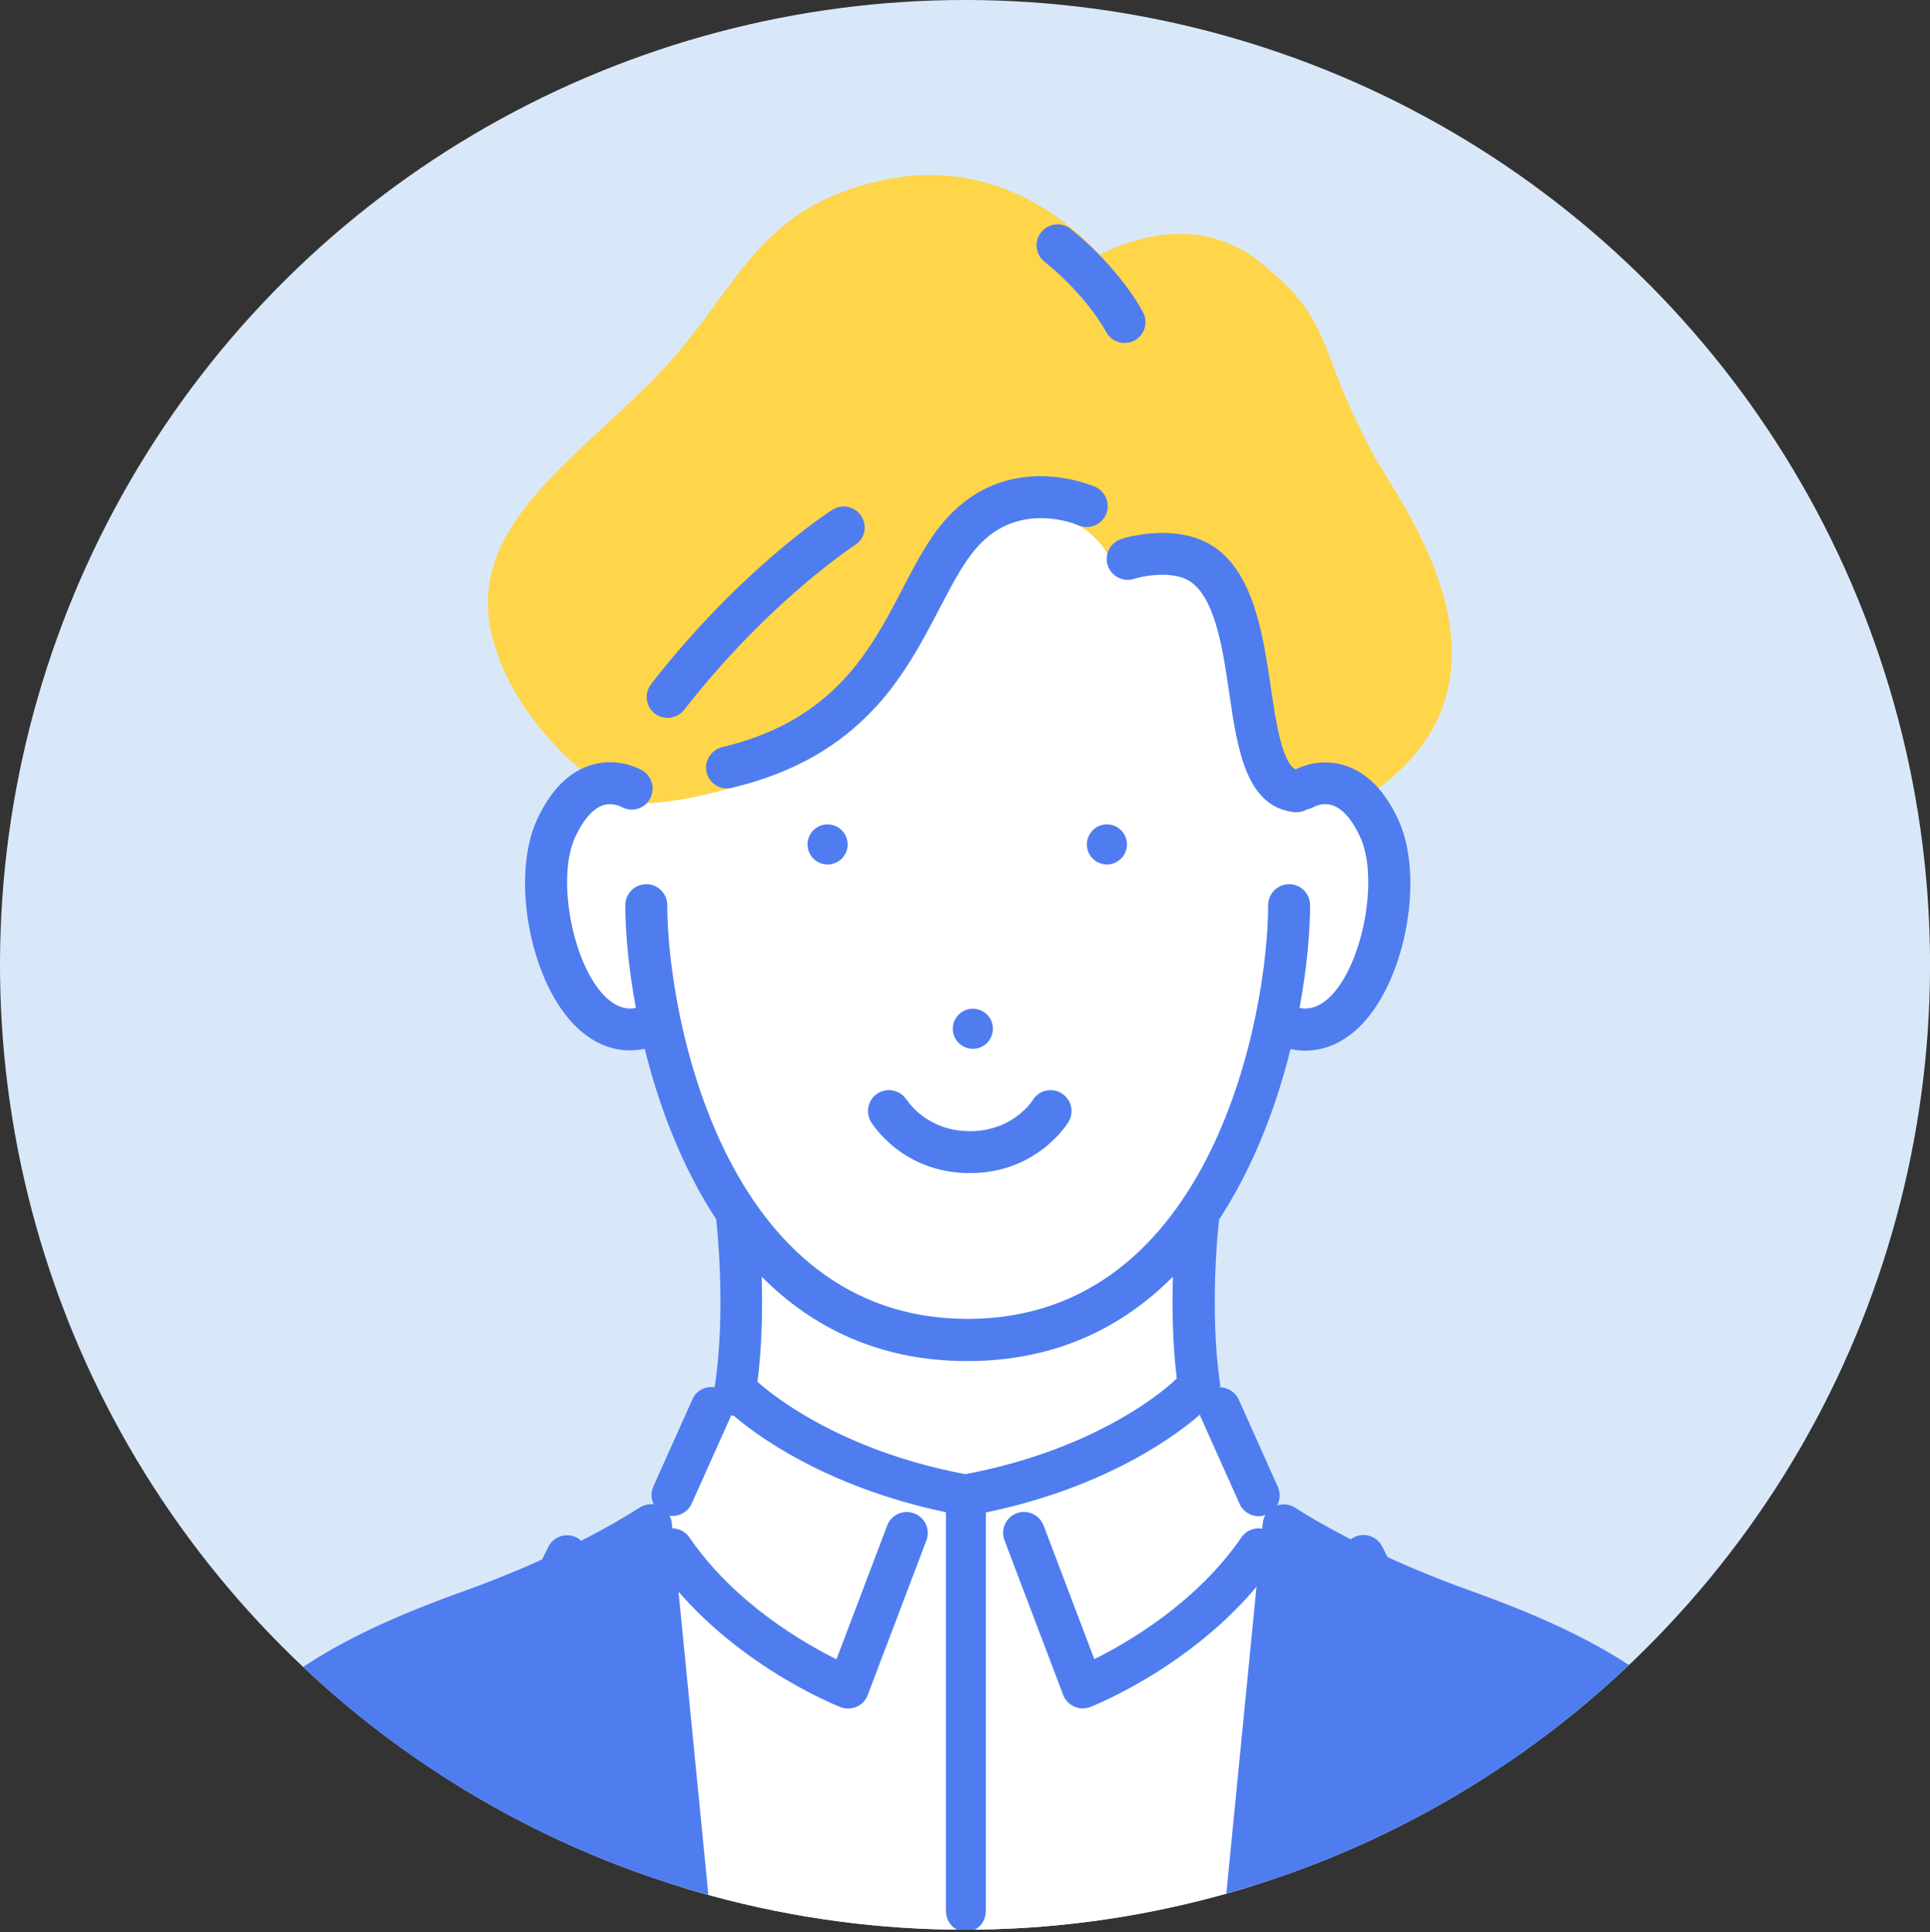 <?xml version="1.0" encoding="UTF-8"?><svg id="_レイヤー_2" xmlns="http://www.w3.org/2000/svg" xmlns:xlink="http://www.w3.org/1999/xlink" viewBox="0 0 150 150.18"><rect x="0" y="0" width="150" height="150.18" fill="#333333" stroke="none"/><defs><clipPath id="clippath"><circle cx="75" cy="75" r="75" transform="translate(-15.25 130.72) rotate(-76.69)" style="fill:#d9e8f9;"/></clipPath></defs><g id="voice"><g><circle cx="75" cy="75" r="75" transform="translate(-15.25 130.72) rotate(-76.69)" style="fill:#d9e8f9;"/><g style="clip-path:url(#clippath);"><g><path d="m53.2,150.04h43.65l3.9-30.98s-5.84-2.71-7.31-9.84c-1.48-7.13-.34-14.57-.34-14.57,0,0,4.77-7.17,5.87-14.69,0,0,5.73,1.98,8.48-7.31,2.75-9.29-5.85-13.16-7.63-13.67,0,0-4.44-19.24-11.28-20.62-6.84-1.38-11.5-.56-18.05,8.07-6.55,8.63-22.5,14.46-22.5,14.46,0,0-6.41.85-5.57,10.62.84,9.77,8.98,8.53,8.98,8.53,0,0,1.81,9.25,6.2,14.85,0,0,1.67,19.03-7.01,23.56l2.61,31.58Z" style="fill:#fff;"/><g><path d="m114.41,123.7c-7.05-2.52-11.65-5.16-13.77-6.51-.48-.3-1.08-.33-1.59-.09-.51.25-.85.75-.91,1.32l-2.92,29.7c-.04.46.11.96.42,1.3.31.34.75.63,1.21.63h38.76c.44,0,.87-.27,1.17-.59.31-.32.47-.84.45-1.29-.52-13.71-9.5-19.69-22.82-24.47Z" style="fill:#4f7df0;"/><path d="m51.3,117.09c-.51-.25-1.11-.21-1.59.1-2.11,1.35-6.72,4-13.76,6.53-13.33,4.77-22.31,10.78-22.82,24.49-.02.44.15.92.45,1.24.31.32.73.59,1.17.59h38.76c.46,0,.9-.29,1.21-.63.31-.34.46-.89.41-1.35l-2.92-29.67c-.06-.56-.4-1.05-.91-1.3Z" style="fill:#4f7df0;"/><path d="m100.63,63.14s.08,0,.12,0c.47,0,.93-.21,1.24-.57.31-.36.63-.52,1.03-.52.49,0,.91.23.91.23h0c.52.32,1.18.32,1.71,0,12.78-7.92,5.29-20.09,2.09-25.28-.45-.74-.85-1.38-1.1-1.85-1.62-3.07-2.43-5.17-3.07-6.86-1.17-3.05-1.87-4.89-5.59-7.89-1.83-1.47-3.94-2.22-6.29-2.22-2.57,0-4.85.92-6.2,1.62-1.89-2.07-6.52-6.2-13.21-6.2-1.07,0-2.17.11-3.25.32-7.36,1.47-10.09,5.19-13.25,9.5-1.31,1.78-2.66,3.63-4.5,5.56-1.42,1.5-2.95,2.9-4.42,4.27-5.27,4.88-10.24,9.48-8.62,16.13,1.94,7.99,9.92,12.71,10.26,12.9.25.14.53.19.82.19h.01c5.57,0,15.85-3,20.23-9.33,1.37-1.98,2.29-3.99,3.1-5.82,1.6-3.59,2.75-6.18,6.33-7,.65-.15,1.28-.23,1.87-.23,3.72,0,5.23,2.97,5.28,3.08.29.61.91.98,1.59.93.29-.02.57-.03.84-.03,5.92,0,6.9,5.09,7.56,11.75.67,6.72,3.88,7.28,4.52,7.33Z" style="fill:#ffd54a;"/></g><g><path d="m85.79,64.1c-.85.13-1.43.93-1.3,1.78.13.85.93,1.43,1.78,1.3.85-.13,1.43-.93,1.3-1.78-.13-.85-.93-1.43-1.78-1.3Z" style="fill:#4f7df0;"/><path d="m75.85,81.51c.85-.13,1.43-.93,1.3-1.78-.13-.85-.93-1.43-1.78-1.3-.85.13-1.43.93-1.3,1.78.13.85.93,1.43,1.78,1.3Z" style="fill:#4f7df0;"/><path d="m62.78,65.4c-.13.85.45,1.65,1.3,1.78.85.13,1.65-.45,1.78-1.3.13-.85-.45-1.65-1.3-1.78-.85-.13-1.65.45-1.78,1.3Z" style="fill:#4f7df0;"/><path d="m70.48,85.53c-.46-.77-1.47-1.02-2.23-.56-.77.46-1.02,1.46-.56,2.23.1.16,2.45,3.99,7.68,3.99s7.58-3.83,7.68-3.99c.46-.77.21-1.75-.55-2.22-.76-.47-1.76-.23-2.23.53-.06.1-1.56,2.42-4.89,2.42s-4.83-2.32-4.88-2.41Z" style="fill:#4f7df0;"/><path d="m50.89,55.46c.3.23.65.34,1,.34.49,0,.97-.22,1.29-.63,6.57-8.44,13.21-12.76,13.27-12.8.76-.49.98-1.49.49-2.25-.49-.76-1.49-.98-2.25-.49-.29.18-7.15,4.63-14.09,13.55-.55.71-.42,1.73.28,2.28Z" style="fill:#4f7df0;"/><path d="m56.13,58.08c-.87.21-1.42,1.09-1.21,1.96.18.75.85,1.25,1.58,1.25.12,0,.25-.01.38-.05,10.12-2.41,13.46-8.8,16.14-13.94,1.1-2.11,2.05-3.93,3.29-5.15,3.18-3.14,7.31-1.4,7.5-1.32.82.36,1.78,0,2.14-.83.37-.82,0-1.78-.82-2.15-.26-.11-6.32-2.75-11.11,1.98-1.61,1.59-2.72,3.71-3.89,5.97-2.5,4.79-5.33,10.21-14.01,12.28Z" style="fill:#4f7df0;"/><path d="m81.18,20.34c3.32,2.68,4.74,5.37,4.77,5.43.29.57.86.89,1.45.89.25,0,.5-.06.73-.17.8-.4,1.13-1.38.72-2.19-.07-.13-1.7-3.33-5.63-6.5-.7-.57-1.73-.45-2.29.24-.57.7-.46,1.73.24,2.29Z" style="fill:#4f7df0;"/><path d="m93.25,109.94c.02.06.03.13.06.19l3.03,6.77c.27.6.86.96,1.49.96.22,0,.45-.05.66-.14.82-.37,1.19-1.33.82-2.15l-3.03-6.77c-.26-.59-.84-.94-1.45-.96,0-.07,0-.14,0-.21-.88-5.99-.1-12.69-.09-12.76,0-.02,0-.04,0-.06,2.71-4.13,4.47-8.87,5.56-13.26.39.08.77.12,1.15.12,1.61,0,3.13-.71,4.44-2.09,3.42-3.63,4.8-11.48,2.79-15.85-1.05-2.28-2.46-3.71-4.2-4.24-1.78-.55-3.26.05-3.79.32-1.06-.56-1.54-3.76-1.92-6.37-.56-3.78-1.19-8.07-3.75-10.41-2.95-2.69-7.68-1.2-7.88-1.13-.85.28-1.32,1.19-1.05,2.04.27.85,1.18,1.33,2.04,1.06.87-.27,3.41-.73,4.69.44,1.71,1.55,2.25,5.23,2.72,8.47.64,4.35,1.3,8.84,5.08,9.22.06,0,.11,0,.17,0,.29,0,.56-.08.8-.22.19-.03.38-.1.55-.2.03-.02.67-.36,1.42-.11.79.26,1.54,1.12,2.16,2.48,1.43,3.11.26,9.64-2.2,12.25-.98,1.04-1.85,1.15-2.52,1.02.59-3.17.82-5.99.82-7.99,0-.9-.73-1.63-1.63-1.63s-1.63.73-1.63,1.63c0,8.34-4.29,32.16-23.35,32.16s-23.35-23.82-23.35-32.16c0-.9-.73-1.63-1.63-1.63s-1.63.73-1.63,1.63c0,2,.23,4.82.82,7.99-.67.13-1.54.02-2.52-1.02-2.46-2.62-3.64-9.14-2.2-12.25.63-1.36,1.37-2.22,2.16-2.48.73-.24,1.36.08,1.42.11.77.45,1.75.2,2.21-.57.46-.77.22-1.77-.55-2.24-.19-.11-1.89-1.08-4-.43-1.74.53-3.15,1.96-4.2,4.24-2.01,4.37-.63,12.22,2.79,15.85,1.3,1.38,2.83,2.09,4.43,2.09.38,0,.76-.04,1.15-.12,1.09,4.39,2.85,9.13,5.56,13.26,0,.02,0,.04,0,.06,0,.07.81,6.93-.13,12.99-.71-.11-1.43.25-1.73.94l-3.03,6.77c-.37.82,0,1.78.82,2.15.22.1.44.14.67.14.62,0,1.22-.36,1.49-.96l3.03-6.77s.02-.06.03-.08c0,0,.02,0,.03,0,.05,0,.12,0,.17.01,1.6,1.39,7.03,5.52,16.5,7.51v30.98c0,.9.65,1.63,1.55,1.63s1.55-.73,1.55-1.63v-30.96c9.81-2.04,15.27-6.39,16.68-7.65Zm-18.07-4.14c6.9,0,12.09-2.65,15.98-6.56-.07,2.28-.04,5.11.3,7.93-.06.04-.11.08-.16.13-.05.05-5.34,5.23-16.27,7.29-10.01-1.88-15.35-6.45-16.16-7.18.37-2.89.4-5.82.33-8.17,3.88,3.91,9.08,6.56,15.98,6.56Z" style="fill:#4f7df0;"/><path d="m98.74,119.09c-.74-.51-1.75-.32-2.26.42-3.48,5.07-8.84,8.18-11.43,9.46l-3.94-10.39c-.32-.84-1.26-1.26-2.1-.95-.84.32-1.26,1.26-.94,2.1l4.56,12.02c.15.41.47.73.86.91.21.09.43.14.66.14.2,0,.4-.04.59-.11.37-.15,9.15-3.64,14.43-11.34.51-.74.32-1.76-.42-2.27Z" style="fill:#4f7df0;"/><path d="m71.05,117.64c-.84-.32-1.78.1-2.1.95l-3.94,10.39c-2.59-1.28-7.94-4.38-11.43-9.47-.51-.74-1.52-.93-2.26-.42-.74.51-.93,1.52-.42,2.27,5.28,7.7,14.06,11.2,14.43,11.34.19.07.39.11.59.11.23,0,.45-.05.66-.14.4-.18.71-.5.86-.91l4.56-12.02c.32-.84-.1-1.78-.95-2.1Z" style="fill:#4f7df0;"/><path d="m46.78,132.5l-4.84.69c.29-2.25,1.13-6.73,3.58-11.48.41-.8.1-1.78-.7-2.19-.8-.41-1.78-.1-2.19.7-3.04,5.9-3.82,11.34-4.02,13.45l-5.51.79c-.83.12-1.43.84-1.4,1.68.01.31.32,7.63,1.91,12.53.22.69.86,1.13,1.55,1.13.17,0,.34-.03.5-.08.86-.28,1.32-1.2,1.05-2.05-1.05-3.23-1.5-7.85-1.66-10.18l12.19-1.74c.89-.13,1.51-.95,1.38-1.84-.13-.89-.94-1.51-1.84-1.38Z" style="fill:#4f7df0;"/><path d="m116.95,134.46l-5.5-.79c-.18-2.02-.94-7.47-4.03-13.46-.41-.8-1.39-1.12-2.19-.71-.8.41-1.11,1.37-.7,2.17,2.48,4.81,3.32,9.32,3.59,11.53l-4.85-.69c-.9-.13-1.72.49-1.84,1.38-.13.89.49,1.72,1.38,1.84l12.19,1.74c-.17,2.33-.61,6.95-1.66,10.18-.28.86.19,1.78,1.05,2.05.17.05.34.08.5.08.69,0,1.33-.44,1.55-1.13,1.59-4.9,1.89-12.22,1.91-12.53.03-.83-.57-1.56-1.4-1.68Z" style="fill:#4f7df0;"/></g></g></g></g></g></svg>
